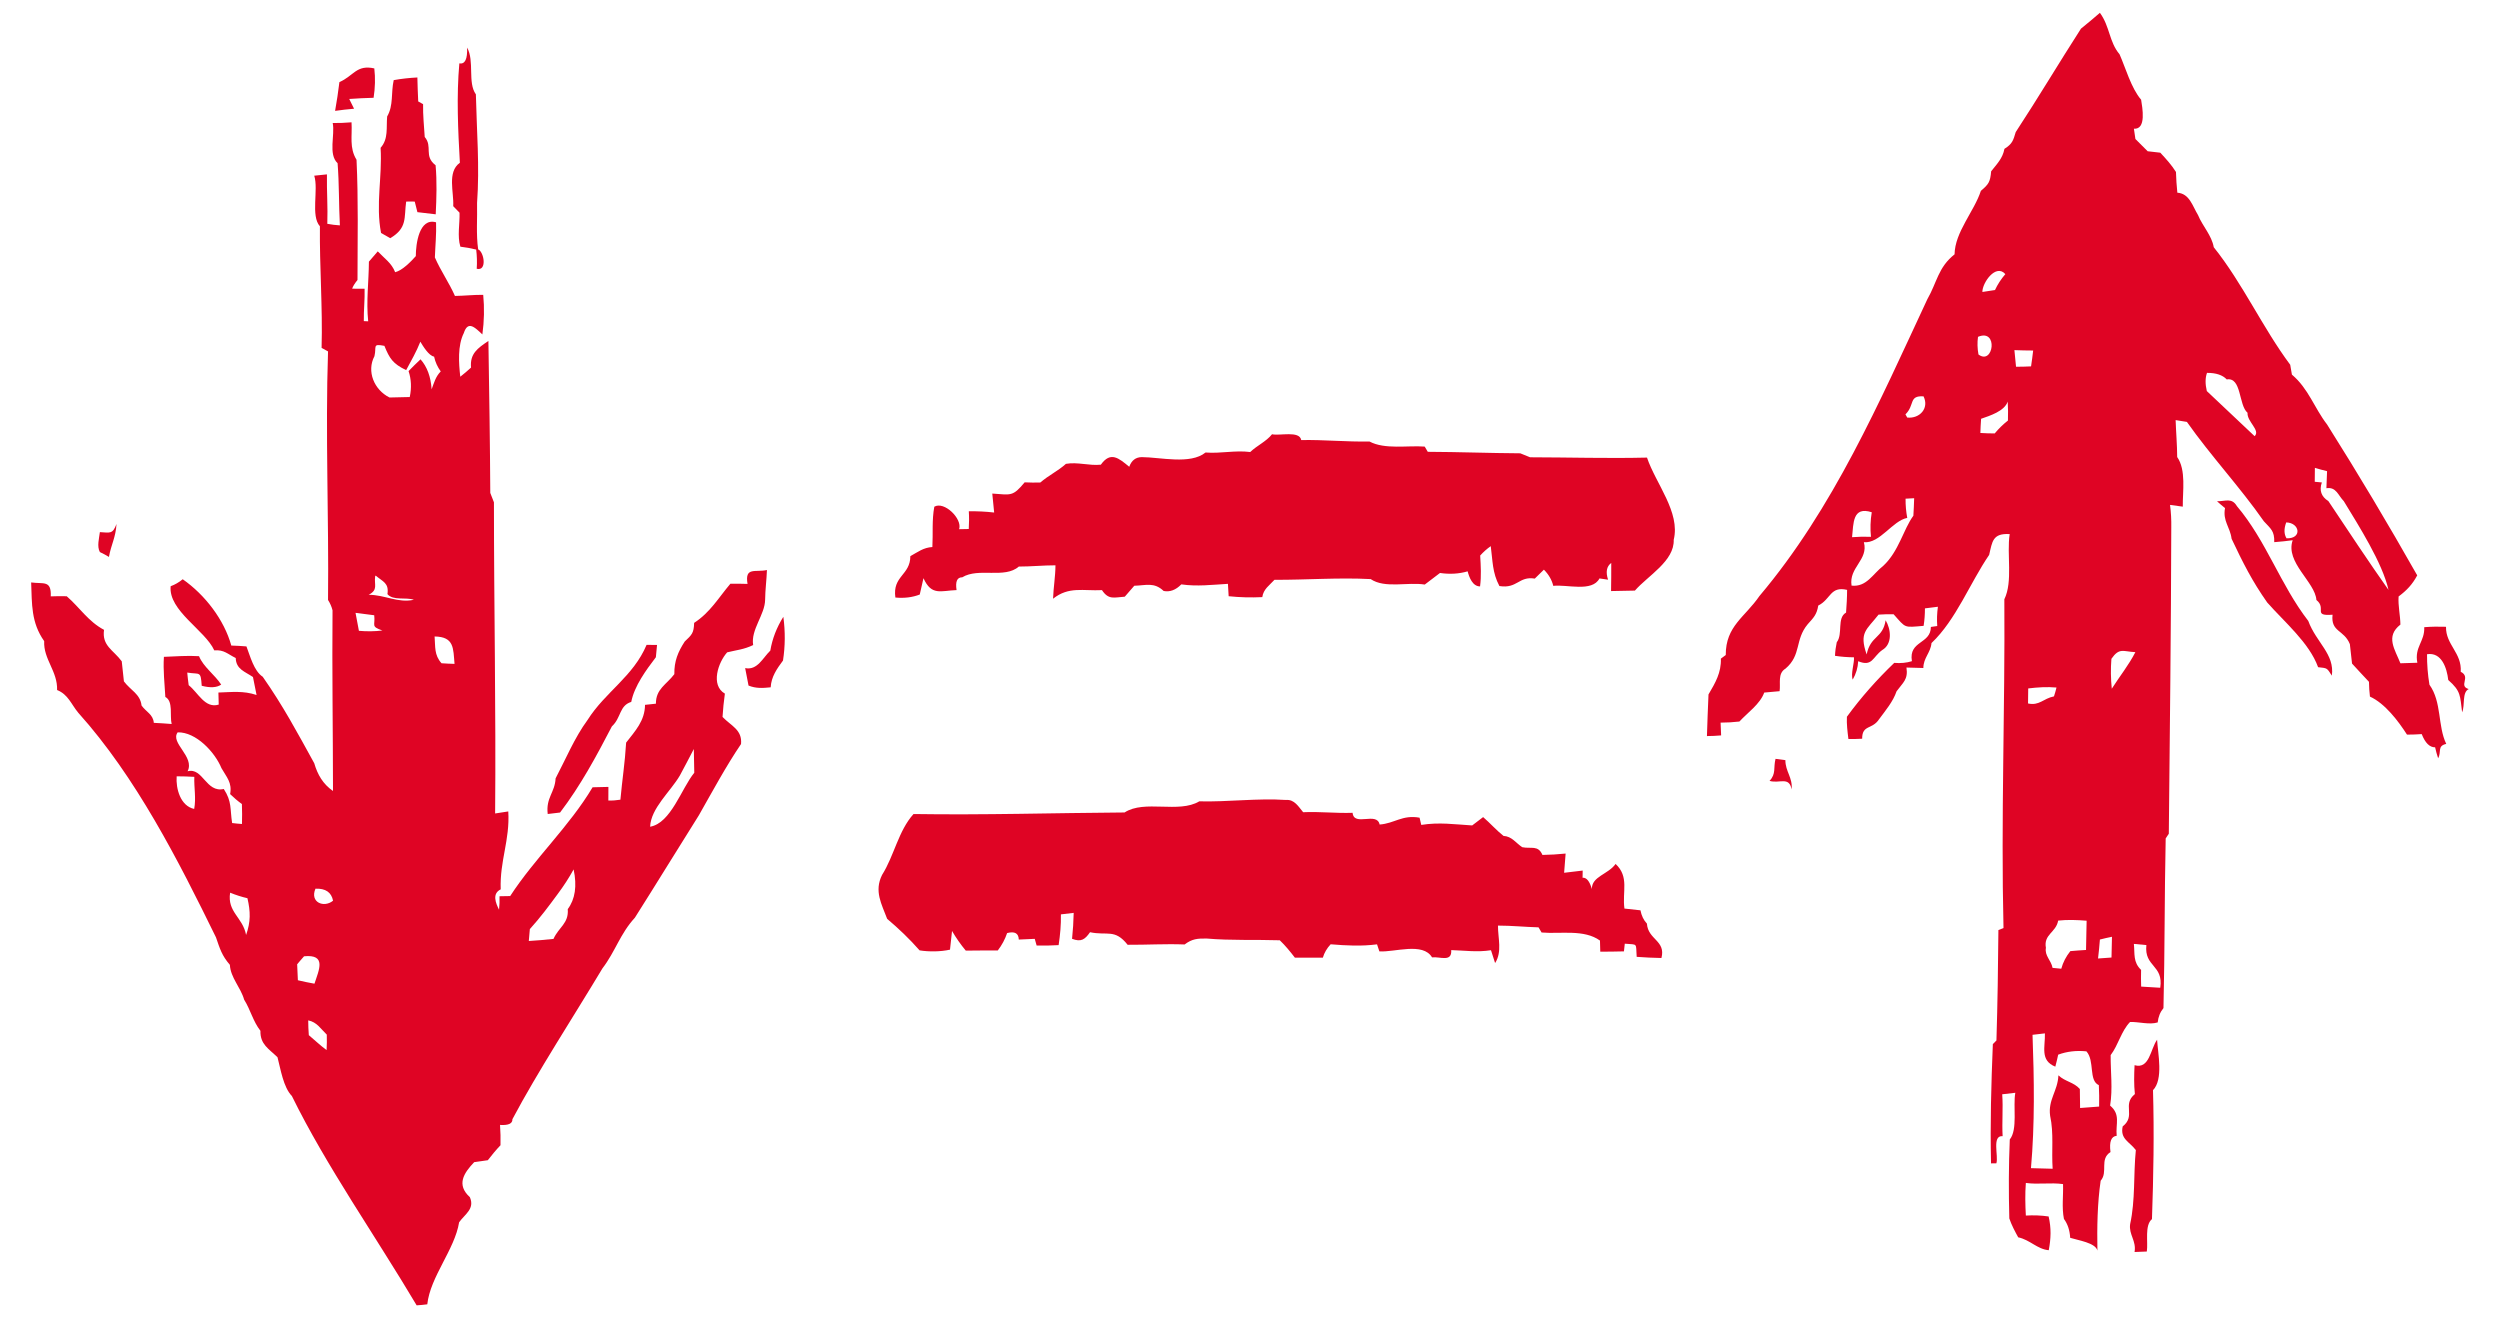 <svg xmlns="http://www.w3.org/2000/svg" xmlns:xlink="http://www.w3.org/1999/xlink" x="0px" y="0px" viewBox="0 0 8000 4300" style="enable-background:new 0 0 8000 4300;" xml:space="preserve">
<style type="text/css">
	.st0{fill:#FFFFFF;}
	.st1{fill:#231F20;}
	.st2{fill:#DF0424;}
</style>
<g id="Layer_1">
</g>
<g id="Layer_4">
</g>
<g id="Layer_3">
</g>
<g id="Layer_2">
</g>
<g id="Layer_5">
	<g id="XMLID_1_">
		<g id="XMLID_43_">
			<path id="XMLID_45_" class="st2" d="M4896.2,1463.3l-31.3-12.7c-98.6-0.6-197.2-4.4-296-4.8l-9.8-16.7     c-55.4-4.2-127.6,10-176.8-16.3c-72.9,1.5-145.7-6-218.4-4.6c-5.2-30.9-69.2-12.9-93.4-18.6c-18.5,23.3-48.2,36.1-69.8,56.9     c-47.9-6.3-94.6,5.4-143,1.5c-48.4,39.4-144.7,15-204.1,14.8c-19.2,0.2-32.7,10.4-40,30.9c-33.4-27.5-59.6-50.6-90.9-6.7     c-38.1,3.8-74.2-9.2-111.7-2.7c-25.4,22.9-56.3,37.3-82.1,59.8c-16.7,0.4-33.3,0.2-50-0.6c-38.3,45.9-42.9,40.2-103.6,35.9     c1.9,20.4,3.8,40.6,6,60.7c-26.7-3.1-53.8-4.4-81.1-4c1.2,19,1,37.9-0.2,56.7c-10.2,0.4-20.6,0.6-30.8,0.6     c11-33.4-47.9-90.7-79.4-71.9c-8.1,43.1-3.8,85.7-6.2,129c-28.8,1.7-46.1,15.8-70.5,29.2c-0.2,61.5-57.7,62.9-47.9,132.4     c28.8,2.7,54.8-0.6,78-9.6l11.9-52.3c25.9,57.5,55.7,39.8,105.9,38.1c-4.2-27.5,1.7-41.1,18.1-40.9     c52.1-32.1,135.9,5.4,181.1-34.4c39,0,78-4,117.3-4c-0.2,35.8-6.5,70.9-7.7,106.9c50.4-40.2,96.9-24.4,156.5-27.5     c21.3,32.3,39.4,23.1,73,21c10.2-11.5,20.4-23.1,30.4-35c37.9-1,63.2-12.3,94,16.7c20,4,38.8-3.1,56.5-21.1     c50.2,7.3,99,1.2,149.2-1.7l2.3,39.6c36.1,3.8,71.5,4.6,107.6,2.9c3.7-25.9,22.9-37.7,39-55.4c102.5,0.4,205.5-7.7,307.9-2.3     c45.2,30.8,119.2,8.7,173,17.5c16.3-12.3,32.7-24.6,48.8-37.1c31.1,4.6,60.5,2.9,88.4-5.2c5.2,19.4,15.8,48.2,39.8,48.2     c4.4-33.1,2.3-65.7,0.4-98.8c10.4-11.5,21.5-21.5,33.8-30c6.3,46.5,4.8,84.8,27.7,127.6c57.5,9.4,61.5-32.3,113.2-23.8l29.2-28.6     c15.4,15.6,25.4,32.9,30,51.9c43.1-5.4,124.4,21,147.8-23.8l27.5,4c-8.1-24.8-4.6-42.7,10.2-53.6c0,30,0,60-0.6,90     c25.6-0.2,50.9-0.8,76.3-1.5c41.3-47.5,126.7-94.4,124.2-162.6c21.9-88-57.9-180.5-85.5-263     C5145.7,1467.3,5021,1463.5,4896.2,1463.3z"></path>
			<path id="XMLID_44_" class="st2" d="M5249.5,2913c-17.1-2.1-34.2-3.8-51.3-5.6c-7.5-54.4,16.1-101.3-28.3-142.8     c-23.6,33.4-76.7,39.8-75.9,80.2c-7.3-25-17.1-37.1-29.8-36.1l0.4-22.9c-19.8,2.5-39.6,4.8-59.4,7.1c1.5-20.6,3.3-41.1,4.8-61.5     c-24.8,2.5-49.4,4-74.2,4.4c-14-32.5-35.9-18.8-64.8-24.8c-21-14.2-33.1-34.6-59.8-36.1c-23.1-18.3-42.7-40.9-65.2-60.2     c-11.9,8.7-23.5,17.7-35,26.7c-56.7-3.5-105.7-10.8-163-1.7l-5.4-23.1c-55.2-10-80.2,18.5-127.8,21.9     c-8.7-42.3-82.3,7.9-86.5-37.5c-53.1,1.9-105.3-4.4-158.2-1.9c-15-17.9-28.1-41.5-54.6-39.2c-91.9-6.2-185.5,6.7-277.8,4.4     c-65.7,39.4-175.3-6-239.1,35.6c-225.1,1.5-450,8.5-675.3,5c-48.4,53.4-61.9,133.4-100.7,194.9c-25.9,51.9-1.5,93,16.3,140.5     c36.9,31.1,71.9,64.6,103.8,100.9c30.4,4.8,67.1,4.4,97.3-2.3l6.5-59.8c12.9,22.1,27.5,43.1,44,62.9c34.2,0,68.2-1,102.5-0.6     c13.1-17.1,23.1-35.8,29.8-55.6c24.4-6.3,36.7,0.6,37.3,20.8c17.1-0.8,34-1.5,51.1-2.3l6,21.3c23.5,0.6,46.9,0.2,70.4-1.2     c5-33.1,7.9-65,7.3-98.4c13.6-1.9,27.3-3.5,40.9-4.8c-0.6,27.7-2.3,55.4-5.2,83c28.6,10.8,40.8,2.9,57.5-21.1     c55.7,11.7,79.2-11.7,120.3,40.2c60.7,0.4,121.5-3.5,182.4-1c23.8-18.1,41.3-19.4,70.4-19c77.7,6.7,156.3,3.1,234.1,5.6     c18.1,17.3,33.3,36.1,48.4,55.7c29.8,0.2,59.6,0.2,89.4,0c4.6-15.8,12.9-30,25-42.9c50,4.2,98.4,6.7,148.4,0.2l7.5,22.5     c48.8,3.3,139.2-30.2,168.6,19.2c25.2-3.1,64,16.5,61.3-23.3c43.2,1.3,83.6,7.3,127.3,0.4l13.1,41.1c23.3-36.3,9-79.4,9.2-119.9     c43.4,0,86.5,4.4,129.8,5.6l9.8,16.5c61.3,5.2,135.7-11,186.8,25.8l1,35.6c25.2,0,50.4-0.4,75.7-1l2.7-24.6     c43.1,3.7,34.8-3.7,38.1,42.1c26.3,1.9,52.9,3.3,79.2,3.7c14.6-56.3-42.9-57.9-46.5-110.1     C5259.5,2944.4,5252.8,2930.2,5249.5,2913z"></path>
		</g>
		<path id="XMLID_42_" class="st2" d="M7158.1,1619.6c-16.7-28.1-36.7-15-63.6-15.6c8.3,7.5,16.7,15,25.6,21.9    c-7.9,41.7,16.3,60.4,21,98.2c35.8,75.7,65.7,135.5,114,203.9c55.2,62.5,134.9,129.4,162.8,207c30.4,3.3,27.7,1.9,44,27.1    c9.6-69.2-50.2-106.1-75.4-175.1C7296.7,1870.8,7252.7,1731.5,7158.1,1619.6z"></path>
		<path id="XMLID_41_" class="st2" d="M5681.7,2428.3c-7.3,28.3,2.5,47.9-19.2,70.5c31.7,9.6,62.7-15.6,70.7,27.3    c3.7-38.4-20-56.9-20-93.6C5702.8,2431,5692.2,2429.6,5681.7,2428.3z"></path>
		<path id="XMLID_40_" class="st2" d="M6902.7,3327.1c-21.7,30.2-24,95.2-72.1,81.5c-1.5,30.9-2.3,61.5,1,92.5    c-41.9,33.8,4.6,69.2-39,103.4c-8.8,40.4,21.5,48.6,42.1,75.7c-8.1,80.9-1.2,158.8-18.3,237.2c-4.6,33.6,20.4,53.1,14.2,89    c13.1-0.6,26.1-1.2,39.2-1.5c4.6-30.2-7.7-84,16.5-103.8c4.8-137.8,7.3-274.7,3.3-412.5    C6923.4,3453.6,6905.2,3371.1,6902.7,3327.1z"></path>
		<path id="XMLID_22_" class="st2" d="M7874.3,2149.7c4.2-60.6-48.2-86.3-47.1-144c-23.1-0.8-46.3-0.6-69.6,1.3    c1.9,46.5-31.9,63-22.1,113.8l-54.2,1.7c-17.3-44-49-85.7,0-123.8c-0.4-30-7.9-60.2-5.8-90c26-19.4,44.2-38.6,59.6-67.5    c-93.4-164.9-187.4-322.6-288.5-482.9c-41.1-53.2-59.2-114.6-112.5-159.5l-5.4-31.5c-89-119.6-151.7-259.9-244.7-376.2    c-6.5-37.9-35.9-67.5-50.4-103c-17.7-28.8-26.9-68.6-66.1-71.5c-2.3-21.9-3.8-44-4.4-66.3c-14.4-22.9-31.9-42.1-50.2-61.7    c-13.5-1.7-26.9-3.3-40.4-4.6c-13.3-12.9-26.3-25.9-39.2-39.2c-1.9-11-3.5-21.9-4.8-32.9c40.7,2.9,26.9-67.7,23.1-92.8    c-31.9-37.1-49.8-102.1-69-145.3c-33.6-39.8-30.9-89.2-62.9-132.8c-20,17.3-40.2,34.2-60.6,50.7    c-70.4,109.4-136.3,220.3-208.8,331c-8.1,27.3-10.8,37.5-36.1,53.6c-5.8,30.8-24,48.2-42.5,71.9c-3.1,34.2-7.7,41.1-32.9,62.5    c-21.5,66.1-83.2,131.9-84.2,203.2c-52.7,41.7-55.9,89.2-87.1,143.6c-153.2,328.1-300.6,669.5-537.3,949.8    c-46.3,67.7-108.2,95.9-107.8,188.8l-15.6,11.5c1.5,44.8-17.7,77.3-39.6,114.6c-1.9,44.4-3.7,88.8-5,133.2c15,0,30-0.8,45.4-2.1    l-1.7-40.9c20.2,0,40.2-1.2,60.2-3.5c26.1-28.4,66.3-55.9,79.4-92.7c16.3-1.7,32.7-3.1,49.2-4.4c3.7-25.6-6.9-56.7,19-72.3    c51.3-43.6,29.2-91.9,70.9-141.9c18.6-20.8,29.2-30.8,33.8-59.8c40.6-20.2,37.7-62.9,92.3-50.2c0,24.2-1.5,48.4-3.3,72.7    c-30.2,16.9-9.2,68.4-29.8,95c-3.1,14.2-5,28.6-5.6,43.3c20,3.1,40.4,4.6,60.7,4.8c1.7,18.1-11,52.9-4,71.3    c10.6-18.5,16.5-38.1,17.5-58.8c45.4,18.8,45.9-13.3,76.7-35.6c33.6-19.4,28.3-66.7,11.1-95.5c-9,58.8-48.2,48.2-60.7,109.4    c-24.8-70.9-0.4-78.2,38.1-127.4c16.1-1.2,32.1-1.5,48.1-1.2c40.4,45.2,31.7,42.5,96.1,37.1c2.9-18.5,4.2-37.1,4.2-55.9    c13.8-1.9,27.7-3.5,41.5-5.2c-2.9,20.8-3.7,41.3-2.1,61.7l-20.4,2.9c-0.2,55.6-71.7,43.3-60.7,109.6c-17.3,5.4-36.1,7.1-56.5,5.4    c-55.4,53.2-106.1,110.1-151.5,172.4c-1.2,23.6,1.9,47.7,4.8,71.1c14.8,0.4,29.4,0,44-0.8c-0.2-45.7,32.1-28.4,54.2-62.5    c20.6-27.9,44.6-56.1,55.9-89.2c20.4-28.1,37.5-37.5,31.7-76.1c17.9,0.4,35.9,1,54,1.5c0.2-32.7,23.1-48.4,26.1-79.8    c78.8-74.8,122.8-191.8,184.5-282.2c10-42.5,10.8-69.8,65.7-66.5c-10,65.4,10.8,151.1-17.1,208.6c2.5,350.2-11.1,702.2-2.7,1052    l-16.3,6.5c-1,117.6-2.7,235.7-6.3,353.3l-11.5,11.7c-5.2,127.1-8.8,254.1-5.8,381.6l17.1-0.2c7.3-23.5-15.2-89.8,20-86.9    c-2.5-44.8,1.9-89.4-1.3-134l41.9-4.8c-7.9,42.7,8.3,117.4-17.7,149.4c-3.7,84.2-3.7,168.2-1.5,252.6    c6.7,20.4,18.1,41.7,28.4,60.5c38.1,8.1,60.6,37.9,97.8,41.3c7.1-37.9,8.3-70.2-0.4-108c-23.8-3.5-48.2-4.4-72.9-2.9    c-1.9-34.8-2.7-69.6,0-104.4c40,5.6,79.2-1.9,119,3.7c1.3,36.5-4.4,75.5,2.9,111.5c11.9,16.1,18.6,36.1,20,60.4    c24.6,7.9,81.1,15.8,87.1,40.8c-1.3-73.4-0.2-150.9,10.4-223.4c24.6-28.3-4.6-68.6,31.5-91.9c-4.4-33.1,2.3-50.4,19.8-51.9    c-3.8-39.4,13.3-67.3-21-96.7c8.7-54.8,1.3-106.7,1.7-161.5c25.2-33.4,33.3-76.3,62.1-106.1c27.9-0.8,61.9,9.6,88.4,1.5    c1.9-18.1,8.1-33.4,18.5-45.9c4.4-187.8,3.1-354.3,7.1-543l10-15c3.3-326.4,7.1-653.7,7.9-980.3c0.4-24.2-0.8-48.2-4-71.9    l40.8,5.6c-0.6-49,11.1-117.3-17.9-158.8c-0.2-39.6-3.7-78.8-5-118.2l36.1,5.8c75.9,108,170.5,209.3,246.2,317.9    c22.3,24.4,34.2,30.6,33.3,66.9c19.6-1.5,39.4-3.5,59-6.2c-24.6,70.9,71.9,133.6,75.9,191.3c34.2,27.3-13.6,51.9,51.7,47.1    c-6.3,56.1,36.7,47.5,55.4,94.2c2.5,20.8,4.8,41.3,6.9,62.1c17.9,19.8,36.1,39,54.2,58.4c0.2,16,1.2,31.7,3.1,47.3    c48.1,21.7,90.9,78.4,118.6,121.7c15.8,0,31.3-0.6,47.1-1.7c11.1,28.4,25.4,42.5,42.9,42.3c2.5,11.9,5.8,23.5,9.6,35    c11.5-20.4-3.8-39.4,26-45.9c-27.9-57.7-13.8-133.6-53.8-189.5c-5.4-32.5-7.9-65-7.7-97.5c47.3-7.5,63.6,45.2,67.9,82.5    c41.1,36.1,37.5,50.4,44.4,103.2c9.8-21.7-1-64,21.1-74.2C7865.5,2194.9,7908.4,2166.6,7874.3,2149.7z M5989.6,1639.2    c-4.4,26.5-5.2,52.7-2.5,78.6c-20.2-0.8-40.2-0.4-60.5,1.2C5931.4,1674.6,5927.7,1619.2,5989.6,1639.2z M6122.8,1650.3    c-32.1,43.6-46.3,113.8-96.3,160.3c-34,26.3-53.4,68.6-101.5,63.4c-9.4-58.2,54.8-82.5,39.4-139c51.1,5.2,91.7-69,138.8-77.7    c-3.8-20-5.6-40.6-5.4-61.5l27.5-1.5C6124.7,1613,6124,1631.7,6122.8,1650.3z M6103.2,1336.2l-5.8-10.2    c30.8-30.2,9.6-60.6,57.9-57.7C6174.1,1306.1,6143.2,1340.3,6103.2,1336.2z M6417.1,877.2c-13.8,16-24.8,32.9-33.1,50.9    c-13.5,2.3-26.9,4.4-40.4,6.2C6343.3,904.5,6386.9,842.6,6417.1,877.2z M6329.6,1077.9c65.7-27.9,49.8,92.5,1.5,56.5    C6327.5,1114.8,6327.1,1096.2,6329.6,1077.9z M6425.4,1345.7c-15.8,12.5-29.8,26.1-42.3,41.3c-15.4,0-30.6-0.6-45.9-1.5    c0.4-15.2,1.2-30.4,2.3-45.4c28.6-10,74.8-24.4,85.2-55C6425.8,1305.3,6426.1,1325.5,6425.4,1345.7z M6677.2,2946.3    c-0.4,31.3-1,62.5-1.9,93.6c-16.7,1-33.4,2.1-50.2,3.7c-13.8,17.3-23.5,35.9-29,56.3c-9.4-0.8-18.6-1.7-27.9-2.7    c-4.6-24.8-25.9-38.4-21.3-64.2c-8.1-43.2,32.7-49,39.2-87.1C6616.6,2942.6,6646.6,2943.8,6677.2,2946.3z M6451.3,1173.6    c-1.9-17.7-3.7-35.4-5.2-53.2c20,0.8,40,1.2,60,1.3c-1.9,16.9-4.2,33.8-6.7,50.7C6483.4,1173.2,6467.5,1173.6,6451.3,1173.6z     M6490.3,2203c30.2-3.7,60.2-5.6,90.5-2.9c-2.3,9.4-5,19-8.1,28.3c-34.2,6.7-46.3,30.6-83,22.7    C6489.8,2234.9,6490,2218.9,6490.3,2203z M6717.2,3541l-60.9,4.6c0-20.2-0.4-40.4-0.8-60.7c-18.8-21.9-47.1-23.5-68.6-43.8    c-2.1,50.4-33.6,77.8-26.5,129.4c12.3,56.7,4,112.3,8.1,169.5l-69.4-1.9c12.5-141.7,10.2-284.9,5-426.7l39.6-4.6    c1.3,43.3-16.5,86.5,33.3,106.5c3.3-12.7,6.5-25.6,9.2-38.4c28.1-10.4,58.2-13.8,90.3-10.6c27.5,30.6,6.2,93,39.8,108.2    C6717.4,3495.1,6717.7,3518,6717.2,3541z M6756.8,3064.1c-14.4,1.2-28.8,2.1-43.1,3.1c2.5-20.2,4.4-40.4,6-60.7    c12.9-3.3,25.8-6.3,38.6-8.8C6757.7,3019.7,6757.1,3042,6756.8,3064.1z M6757.7,2203.9c-3.3-32.1-3.7-64-1.2-95.7    c25.6-36.9,37.7-23.1,76.7-21.3C6812.1,2128.2,6783.3,2163.6,6757.7,2203.9z M6912.8,3160.8l-61.1-3.7    c-0.6-17.7-0.8-35.6-0.2-53.4c-26.1-25.2-19.8-50.4-23.1-83.2c13.3,1,26.7,2.3,40,3.7C6860.8,3094.9,6923.8,3087,6912.8,3160.8z     M7214.8,1395.8l-153-144.4c-5.4-22.9-5.2-42.3,0.6-58.2c28.8-0.2,50,6.9,63.2,21c47.9-8.1,37.5,82.1,66.5,106.7    C7189.8,1349.1,7234.2,1377,7214.8,1395.8z M7316.9,1722.6c-8.3-13.5-8.6-30.4-1-50.9C7359.6,1672.8,7367.8,1724.3,7316.9,1722.6z     M7450.7,1603.4c-22.7-14.2-29.6-34-20.8-59.6l-22.7-2.1c0.2-14.8,0.4-29.6,0.4-44.6c12.9,4,25.8,7.5,39,10.6    c-0.6,18.3-1.3,36.5-2.1,54.6c31.3-5,37.3,22.7,55.7,41.5c47.9,78.8,123.8,198,143,283.9C7585,1805.5,7507.6,1689,7450.7,1603.4z"></path>
		<path id="XMLID_21_" class="st2" d="M1450.3,659.8l20.2,20.8c1.2,34.8-7.7,75.5,2.7,108.8c16.7,1.9,33.6,5,50.6,9.2    c2.5,20.2,3.1,40.8,1.7,61.5c34,8.5,23.5-54.2,4.6-62.1c-6.9-48.1-2.3-99.8-3.5-148.4c8.5-116.7-1.2-231.2-3.8-347.7    c-27.1-37.5-3.8-106.5-28.1-149.7c1.5,37.1-6.7,53.8-24.8,50.7c-9.4,104.6-4.2,213.2,1.7,317.9    C1430.1,550.4,1453,615.2,1450.3,659.8z"></path>
		<path id="XMLID_20_" class="st2" d="M1219.4,745.5l29.4,16.7c55.4-32.9,43.8-65.4,50.9-117.1c9.2-0.4,18.5-0.4,27.5,0l8.5,33.8    l58.6,6.9c2.5-52.1,4.2-105.1-0.4-157c-38.8-29.8-8.3-59.4-34.8-90.5c-2.1-34.8-6-70-5.2-105l-15.6-8.7    c-1.3-25.6-2.1-51.1-2.7-76.7c-25.6,1.3-50.9,4-75.7,8.5c-9.2,41.1-0.2,80.5-21,116.3c-3.3,36.1,4.6,71.5-21,100.3    C1223.6,565.8,1201.7,654.6,1219.4,745.5z"></path>
		<path id="XMLID_19_" class="st2" d="M348.6,1782.2c7.3-40.8,21.7-61.9,24.2-105.5c-12.3,33.3-20.8,27.9-53.2,26.1    c-2.3,19.6-10,45.7,0,63.8C329.4,1771.2,339.2,1776.4,348.6,1782.2z"></path>
		<path id="XMLID_18_" class="st2" d="M1792.2,2600.1c65.7-86.3,116.1-180.1,165.9-275.8c30-27.3,23.1-66.3,61.9-78.2    c10-51.1,47.5-101.9,78.8-143c1.5-13.1,2.7-26.1,3.7-39.2c-11.1-0.4-22.3-0.4-33.4-0.4c-42.7,101.5-132.2,150.5-189.1,240.7    c-41.1,55.7-70.2,126.1-102.1,186.6c-2.1,45.4-31.5,61.5-25.2,114C1765.9,2603.4,1779.2,2601.8,1792.2,2600.1z"></path>
		<path id="XMLID_17_" class="st2" d="M2506.7,1973.8c-21.5,34.2-35.4,70.4-41.7,108.2c-24,22.9-41.3,64-80.5,55.9l10.8,55.9    c24.2,9.8,45.7,8.1,70.9,5.6c1.9-34,19.8-59.2,39.4-85.7C2512.7,2067.8,2513.1,2021.3,2506.7,1973.8z"></path>
		<path id="XMLID_16_" class="st2" d="M1117.5,316.7c26-1.9,51.9-3.1,78-3.8c5-31.9,5.8-63.2,2.3-94    c-57.1-12.9-66.3,24.2-111.7,43.8c-3.8,30.8-8.3,61.5-13.8,92.1c20.2-2.9,40.4-5.2,60.7-6.9L1117.5,316.7z"></path>
		<path id="XMLID_2_" class="st2" d="M2454.2,1824.1c-38.3,8.1-71.3-10.8-62.1,44.4c-18.3-0.6-36.5-0.8-54.8-0.6    c-38.3,45.2-64.6,91.9-116.1,125.3c-0.8,32.9-7.7,38.4-30,59.6c-21.7,33.3-34,62.9-33.3,104.6c-25.8,33.8-59.2,47.1-59,94.4    l-34.8,3.7c-0.6,51.1-31.5,83.6-60.5,120.9c-3.7,63.8-12.7,119.9-18.3,182.6c-13.1,2.1-25.8,3.1-38.6,2.7l0.2-43.6l-50.6,1.2    c-74.4,125.1-184.9,226.8-263.7,348.1l-34.2,0.6c0.6,14.4,0,28.8-1.5,43.1c-10.6-21.5-23.1-51.3,5.4-65.2    c-3.5-91.3,29.8-157.6,24.2-249.3l-42.1,6.5c2.9-331.4-3.8-664.3-3.8-995.7l-11.7-30c-0.8-158.6-3.5-325.6-6-486.3    c-35,23.3-59.6,40.9-55.6,85.2c-11.1,10.2-22.7,20-34.4,29.2c-5-43.6-8.8-99.8,11.3-139.7c13.1-40.8,35.2-18.5,59.4,4.4    c5.8-42.5,6.7-84.8,2.7-126.7c-30.2-0.4-60.4,3.1-90.5,3.5c-18.6-42.3-45.9-80.9-64.2-123.2c1.3-37.7,5.2-74.8,3.8-112.4    c-54.4-15.6-64.8,69.8-64.8,108.2c-15.6,17.5-42.7,45.6-66.1,51.5c-11.1-29.2-34.8-44.6-55.7-66.7l-28.3,32.9    c-0.4,64.2-9,126.5-2.3,190.9l-14-0.6c-0.6-34.6,3.5-69,2.5-103.6l-39.8-0.2c2.3-7.3,8.1-16.7,17.1-27.9    c0.2-128.4,2.9-256.2-3.1-384.6c-23.8-38.8-13.3-75.9-16-119.9c-20,1.7-40.2,2.5-60.2,2.3c7.7,38.3-15,100,15.6,128.6    c5.2,65.9,3.8,132.8,7.3,198.9c-13.6-0.8-27.1-2.5-40.2-5c1.9-52.9-2.1-105.3-1.2-158.2l-40.6,4.2    c14.2,45.4-12.1,128.4,18.1,161.9c-1.3,129.8,9,259.5,5.4,389.1l20.6,11.3c-8.8,263.7,2.9,530.9,0,795.4    c6.7,10.6,11.5,21.5,14.4,33.1c-1.7,192.8,1.3,385.4,1.5,578.2c-32.1-22.3-49.4-52.3-60-88.8c-55.2-100.1-99.4-183.2-164.9-276.8    c-28.3-18.6-40-65.7-52.1-97.1c-16.1-1.3-32.3-2.3-48.4-2.7c-23.1-82.8-84-162.2-155.5-212.2c-11.9,9.8-24.8,17.3-38.6,22.3    c-7.7,78.2,110.3,140.7,139.6,205.3c31.5-2.7,42.7,11.9,68.6,24.4c1.2,36.3,29.2,43.1,55.2,60.9l11.5,57.5    c-42.3-14.2-79.2-9.2-122.1-7.9l1,38.6c-44,13.5-65.9-38.4-96.1-62.1c-1.9-13.5-3.5-26.9-4.6-40.4c40.9,6.9,42.9-6.9,46.3,42.3    c27.3,7.1,48.2,6,62.3-3.8c-20.4-31.5-57.1-56.5-70.9-90.9c-37.7-2.5-74.8,0.8-112.4,2.1c-2.9,43.3,2.3,85.5,4.6,128.4    c26.1,13.5,13.6,61.1,20.2,86.5c-19-1.5-38.1-2.9-57.1-3.7c-2.1-26.9-24.6-35-39.2-55.4c-4.4-37.3-35-48.4-56.5-77.3    c-2.3-21.3-4.6-42.7-6.9-64.2c-26.7-36.3-64-49.4-56.7-100.7c-50.7-26.9-77.5-71.1-119.4-107.5c-17.1-0.4-34.2-0.4-51.1,0.4    c2.3-52.9-23.3-39-62.7-44.6c2.7,69.6-0.4,128.2,41.7,187.8c-2.9,57.9,43.3,96.3,41.3,156.5c35.6,14.2,45,45.4,67.9,72.9    c184.3,205.1,320.2,472.7,440.6,718.7c12.3,35.8,18.6,57.9,44.4,87.8c2.1,41.1,34.4,71.7,45.7,111.5    c20.2,32.1,28.4,69.4,52.1,99.6c-1.3,43.4,26.9,57.5,54.6,84.6c10.2,38.6,18.5,95.7,46.1,124.2c109.2,222.8,269.5,451,399.2,669.7    c11.3-0.8,22.7-1.7,34-3.3c9.6-88.6,87.7-174.9,101.9-262.6c18.8-26.3,50.6-42.7,34.4-80.2c-44-40-19.6-77.1,13.8-112.1    c14.6-2.3,29-4.4,43.6-6.2c12.9-16.5,25.9-32.7,40.6-47.9c0.6-21.5,0-43.2-1.5-65c26.9,1.7,40.2-4.4,39.6-18.3    c80-151.1,198.2-332.5,288-482.5c41.5-54.4,56.7-111.1,103.8-162.2c69-108.8,137.6-221.2,204.9-327.9    c42.5-74.8,87.1-157.6,134.9-228c4.4-45.7-31.7-57.9-59.2-86.7c1.5-24.8,4-49.8,7.5-74.6c-46.7-26.9-21.3-100.3,7.3-132.1    c30.4-7.5,53.4-9,83.2-23.3c-8.1-49.6,37.9-97.3,38.3-145.3C2448.7,1887.3,2453.1,1855.8,2454.2,1824.1z M621.4,2588.6    c-44-9.4-59-64.8-56.1-104.4c18.8,0,37.7,0.6,56.5,1.7C620.6,2520.7,627.9,2554,621.4,2588.6z M600.3,2468.1    c23.8-46.9-56.9-90.9-31.7-124.6c58.8-1.5,119.2,63.6,140.1,114.6c16.5,29.2,34.6,46.1,27.7,83c11.7,11.3,24.2,22.1,37.7,31.9    c0.8,21.3,0.8,42.5,0.2,63.8c-10.6-0.8-21.1-1.7-31.5-3.1c-7.1-45.6-0.2-68.2-26.7-109C659.1,2537.8,649.3,2454.8,600.3,2468.1z     M787.5,2991.9c-10.6-56.9-60.9-72.9-51.1-135.3c17.9,7.3,36.3,13.3,55.4,17.7C801.7,2916.9,802.5,2949.4,787.5,2991.9z     M950.9,3085.7l10.6-12.5l11.5-13.1c73-7.1,47.5,43.8,33.3,87.7c-17.9-3.1-35.6-6.9-53.1-11L950.9,3085.7z M1045.1,3360.2    c-20-14.4-37.9-31.9-56.9-47.7c-1.2-15.8-1.9-31.5-1.9-47.3c28.1,5.6,39.8,26.9,59.4,45.6    C1046.2,3327.1,1046,3343.6,1045.1,3360.2z M1009.5,2843.8c32.3-1.3,50.9,11.5,56.3,38.4    C1036.6,2906.3,990.7,2887.5,1009.5,2843.8z M1148.5,2018.6c-3.8-19-7.5-38.3-10.8-57.5c20,2.5,39.8,5,59.8,7.7    c4,33.8-12.1,35.2,26.1,48.8C1198.6,2020.6,1173.7,2020.9,1148.5,2018.6z M1179.8,1903.3c30.8-16.1,17.1-31.1,20.6-58.8l1.7-2.7    c23.1,19.8,43.1,23.6,37.7,59.4c18.6,21.7,58.1,9,84.6,18.1C1273,1930.4,1232.1,1903.5,1179.8,1903.3z M1345.7,1149.8    c-13.1,12.3-25.8,24.8-38.3,37.7c8.7,25.8,10,53.4,3.8,83c-21.5,0.6-43.3,1.2-64.8,1.5c-49.4-24.6-73.8-83.8-48.2-132.2    c7.5-30.9-7.9-40.8,31.9-33.1c16.3,40.2,26.9,57.3,69.6,77.7c16-29.8,33.1-59.6,45.4-90.9c8.6,14.2,26.9,44.8,44,47.7    c3.8,17.7,11.1,33.4,21.3,47.3c-16.5,16.7-21.3,36.1-29.2,57.3C1378.6,1205.7,1366.8,1173.6,1345.7,1149.8z M1412.8,2122.4    c-23.8-26.9-19.4-52.3-22.1-85.7c63.4,1,59.4,38.1,63.8,87.7C1440.5,2124,1426.6,2123.4,1412.8,2122.4z M1816.8,2909.2    c3.8,45.9-29.4,58.2-45.6,95.3c-26.3,2.9-52.7,5-79,6.7l3.3-38.1c32.9-36.3,60.6-73.4,89.4-112.6c18.6-25,35.6-50.9,50.7-78.4    C1846.8,2835.2,1840.5,2877.5,1816.8,2909.2z M2080.4,2645.5c2.3-59.2,65-112.4,95-163.6c15.2-28.1,30-56.5,44.8-85l1.5,75.9    C2180.9,2522.4,2147.1,2634.1,2080.4,2645.5z"></path>
	</g>
</g>
</svg>
